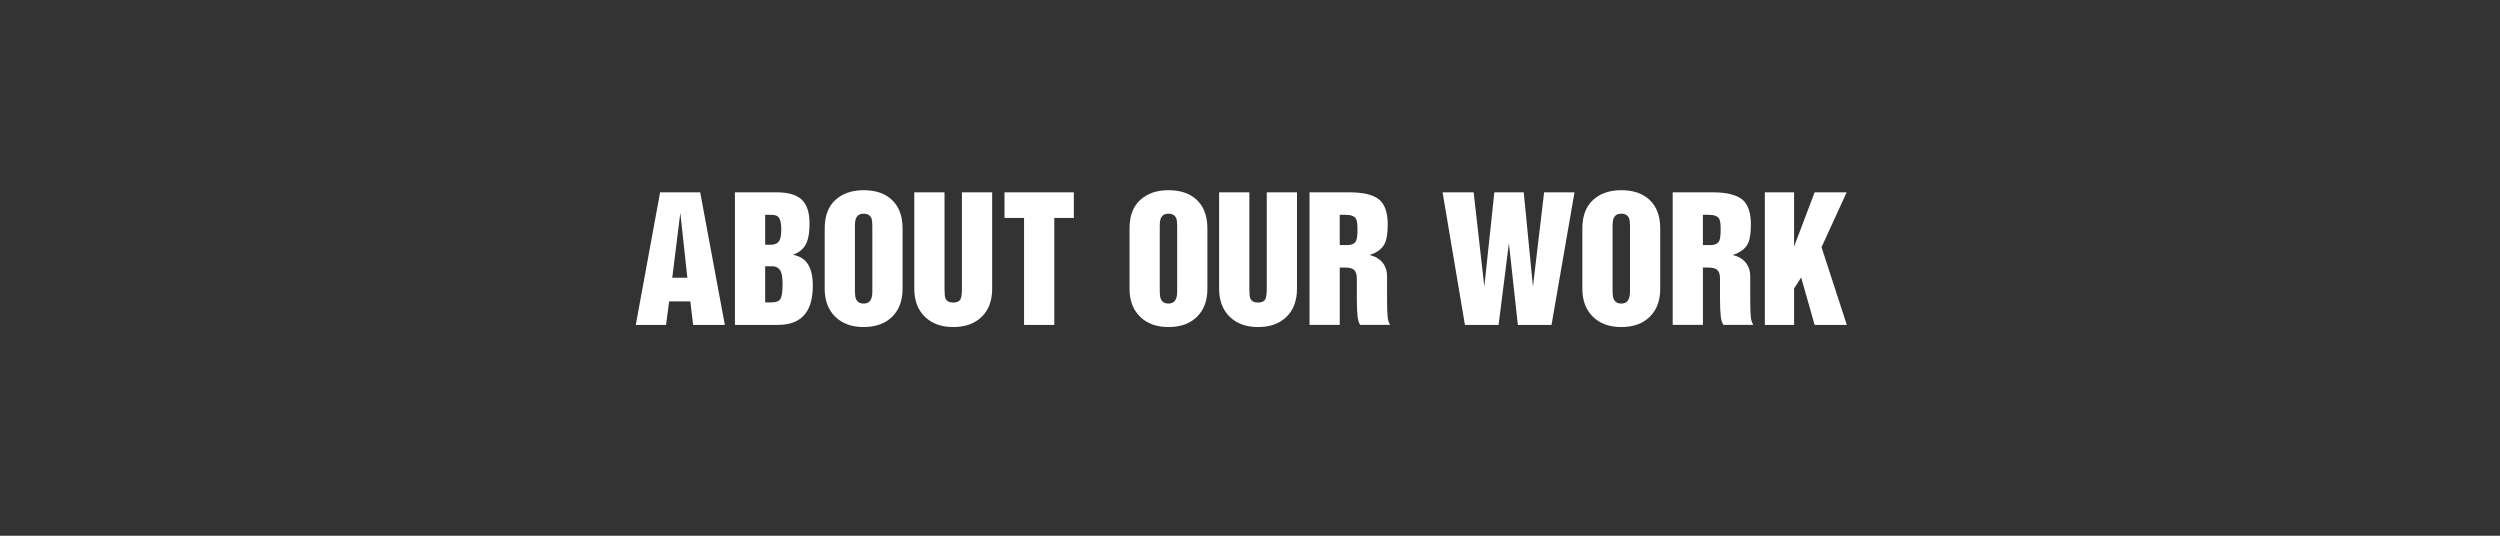 <?xml version="1.0" encoding="utf-8"?>
<!-- Generator: Adobe Illustrator 21.1.0, SVG Export Plug-In . SVG Version: 6.00 Build 0)  -->
<svg version="1.1" xmlns="http://www.w3.org/2000/svg" xmlns:xlink="http://www.w3.org/1999/xlink" x="0px" y="0px"
	 viewBox="0 0 700 150" enable-background="new 0 0 700 150" xml:space="preserve">
<rect x="0" y="0" width="700" height="150" fill="#333333" stroke="none"/>
<g id="イメージ">
	<g>
		<g>
			<path fill="#FFFFFF" d="M184.83,53.852h11.224l6.9,37.122h-8.878l-0.782-6.578h-5.934l-0.874,6.578h-8.464L184.83,53.852z
				 M188.234,77.771h4.232l-1.978-18.17L188.234,77.771z"/>
			<path fill="#FFFFFF" d="M205.783,53.852h11.73c3.158,0,5.474,0.675,6.946,2.024c1.472,1.35,2.208,3.588,2.208,6.716
				c0,2.3-0.261,4.063-0.782,5.29c-0.706,1.656-1.994,2.806-3.864,3.45c1.993,0.399,3.419,1.319,4.278,2.76
				c0.858,1.441,1.288,3.404,1.288,5.888c0,3.404-0.69,6.011-2.07,7.82c-1.595,2.116-4.171,3.174-7.728,3.174h-12.006V53.852z
				 M214.247,68.525h1.564c1.226,0,2.054-0.429,2.484-1.288c0.306-0.583,0.46-1.594,0.46-3.036c0-1.41-0.184-2.438-0.552-3.082
				c-0.368-0.644-1.058-0.966-2.07-0.966h-1.886V68.525z M214.247,84.672h1.748c1.349,0,2.208-0.353,2.576-1.058
				c0.368-0.705,0.552-2.039,0.552-4.002c0-1.625-0.154-2.791-0.46-3.496c-0.46-1.042-1.288-1.564-2.484-1.564h-1.932V84.672z"/>
			<path fill="#FFFFFF" d="M230.916,63.972c0-3.496,0.996-6.156,2.99-7.981c1.993-1.824,4.63-2.737,7.912-2.737
				c3.312,0,5.918,0.874,7.82,2.622c2.054,1.871,3.082,4.57,3.082,8.096v16.882c0,3.312-0.974,5.927-2.921,7.843
				c-1.948,1.917-4.608,2.875-7.981,2.875c-3.343,0-5.996-0.966-7.958-2.898c-1.963-1.932-2.944-4.539-2.944-7.82V63.972z
				 M239.38,81.59c0,0.92,0.092,1.61,0.276,2.07c0.368,0.89,1.088,1.334,2.162,1.334c1.042,0,1.748-0.444,2.116-1.334
				c0.214-0.521,0.322-1.211,0.322-2.07V63.236c0-1.012-0.092-1.732-0.276-2.162c-0.368-0.828-1.089-1.242-2.162-1.242
				c-1.043,0-1.748,0.414-2.116,1.242c-0.215,0.491-0.322,1.212-0.322,2.162V81.59z"/>
			<path fill="#FFFFFF" d="M256,53.852h8.464v27.094c0,1.319,0.092,2.193,0.276,2.622c0.337,0.767,1.058,1.15,2.162,1.15
				c0.858,0,1.479-0.222,1.863-0.667c0.383-0.444,0.575-1.479,0.575-3.105V53.852h8.464v27.002c0,3.312-0.974,5.927-2.921,7.843
				c-1.948,1.917-4.608,2.875-7.981,2.875c-3.343,0-5.996-0.966-7.958-2.898c-1.963-1.932-2.944-4.539-2.944-7.82V53.852z"/>
			<path fill="#FFFFFF" d="M281.263,53.852h19.412v7.176h-5.474v29.946h-8.464V61.028h-5.474V53.852z"/>
			<path fill="#FFFFFF" d="M316.268,63.972c0-3.496,0.996-6.156,2.99-7.981c1.993-1.824,4.63-2.737,7.912-2.737
				c3.312,0,5.918,0.874,7.82,2.622c2.054,1.871,3.082,4.57,3.082,8.096v16.882c0,3.312-0.974,5.927-2.921,7.843
				c-1.948,1.917-4.608,2.875-7.981,2.875c-3.343,0-5.996-0.966-7.958-2.898c-1.963-1.932-2.944-4.539-2.944-7.82V63.972z
				 M324.732,81.59c0,0.92,0.092,1.61,0.276,2.07c0.368,0.89,1.088,1.334,2.162,1.334c1.042,0,1.748-0.444,2.116-1.334
				c0.214-0.521,0.322-1.211,0.322-2.07V63.236c0-1.012-0.092-1.732-0.276-2.162c-0.368-0.828-1.089-1.242-2.162-1.242
				c-1.043,0-1.748,0.414-2.116,1.242c-0.215,0.491-0.322,1.212-0.322,2.162V81.59z"/>
			<path fill="#FFFFFF" d="M341.352,53.852h8.464v27.094c0,1.319,0.092,2.193,0.276,2.622c0.337,0.767,1.058,1.15,2.162,1.15
				c0.858,0,1.479-0.222,1.863-0.667c0.383-0.444,0.575-1.479,0.575-3.105V53.852h8.464v27.002c0,3.312-0.974,5.927-2.921,7.843
				c-1.948,1.917-4.608,2.875-7.981,2.875c-3.343,0-5.996-0.966-7.958-2.898c-1.963-1.932-2.944-4.539-2.944-7.82V53.852z"/>
			<path fill="#FFFFFF" d="M366.666,53.852h11.178c3.864,0,6.616,0.659,8.257,1.976c1.64,1.317,2.461,3.646,2.461,6.984
				c0,2.481-0.276,4.273-0.828,5.375c-0.736,1.471-2.162,2.543-4.278,3.216c1.533,0.338,2.737,1.029,3.611,2.072
				c0.874,1.044,1.311,2.349,1.311,3.915v6.538c0,1.935,0.046,3.454,0.138,4.559c0.092,1.105,0.337,1.935,0.736,2.486h-8.372
				c-0.399-0.492-0.66-1.369-0.782-2.629c-0.123-1.26-0.184-2.737-0.184-4.429v-5.951c0-1.076-0.238-1.853-0.713-2.33
				c-0.476-0.477-1.311-0.715-2.507-0.715h-1.564v16.054h-8.464V53.852z M375.129,68.618h2.07c1.318,0,2.162-0.414,2.53-1.242
				c0.245-0.552,0.368-1.594,0.368-3.128c0-1.533-0.138-2.53-0.414-2.99c-0.43-0.736-1.396-1.104-2.898-1.104h-1.656V68.618z"/>
			<path fill="#FFFFFF" d="M403.925,53.852h8.694l2.99,26.404l2.807-26.404h8.232l2.576,26.404l3.128-26.404h8.511l-6.438,37.122
				l-9.424,0l-2.508-22.863l-2.889,22.863l-9.427,0L403.925,53.852z"/>
			<path fill="#FFFFFF" d="M443.057,63.972c0-3.496,0.996-6.156,2.99-7.981c1.992-1.824,4.629-2.737,7.912-2.737
				c3.312,0,5.918,0.874,7.819,2.622c2.054,1.871,3.082,4.57,3.082,8.096v16.882c0,3.312-0.974,5.927-2.921,7.843
				c-1.947,1.917-4.607,2.875-7.98,2.875c-3.344,0-5.996-0.966-7.959-2.898c-1.963-1.932-2.943-4.539-2.943-7.82V63.972z
				 M451.521,81.59c0,0.92,0.092,1.61,0.276,2.07c0.367,0.89,1.088,1.334,2.162,1.334c1.041,0,1.747-0.444,2.115-1.334
				c0.215-0.521,0.322-1.211,0.322-2.07V63.236c0-1.012-0.092-1.732-0.276-2.162c-0.368-0.828-1.089-1.242-2.161-1.242
				c-1.043,0-1.748,0.414-2.117,1.242c-0.215,0.491-0.321,1.212-0.321,2.162V81.59z"/>
			<path fill="#FFFFFF" d="M468.352,53.852h11.178c3.864,0,6.616,0.659,8.258,1.976c1.64,1.317,2.461,3.646,2.461,6.984
				c0,2.481-0.277,4.273-0.828,5.375c-0.736,1.471-2.162,2.543-4.278,3.216c1.532,0.338,2.737,1.029,3.61,2.072
				c0.875,1.044,1.312,2.349,1.312,3.915v6.538c0,1.935,0.046,3.454,0.138,4.559s0.338,1.935,0.736,2.486h-8.372
				c-0.399-0.492-0.659-1.369-0.782-2.629c-0.123-1.26-0.184-2.737-0.184-4.429v-5.951c0-1.076-0.238-1.853-0.713-2.33
				c-0.477-0.477-1.312-0.715-2.508-0.715h-1.563v16.054h-8.464V53.852z M476.815,68.618h2.069c1.318,0,2.162-0.414,2.531-1.242
				c0.244-0.552,0.367-1.594,0.367-3.128c0-1.533-0.138-2.53-0.414-2.99c-0.43-0.736-1.396-1.104-2.898-1.104h-1.655V68.618z"/>
			<path fill="#FFFFFF" d="M494.157,53.852h8.188v15.18l5.75-15.18h8.969l-7.037,15.364l7.084,21.758h-9.016l-3.772-13.294
				l-1.978,3.082v10.212h-8.188V53.852z"/>
		</g>
	</g>
</g>
<g id="header">
</g>
</svg>
